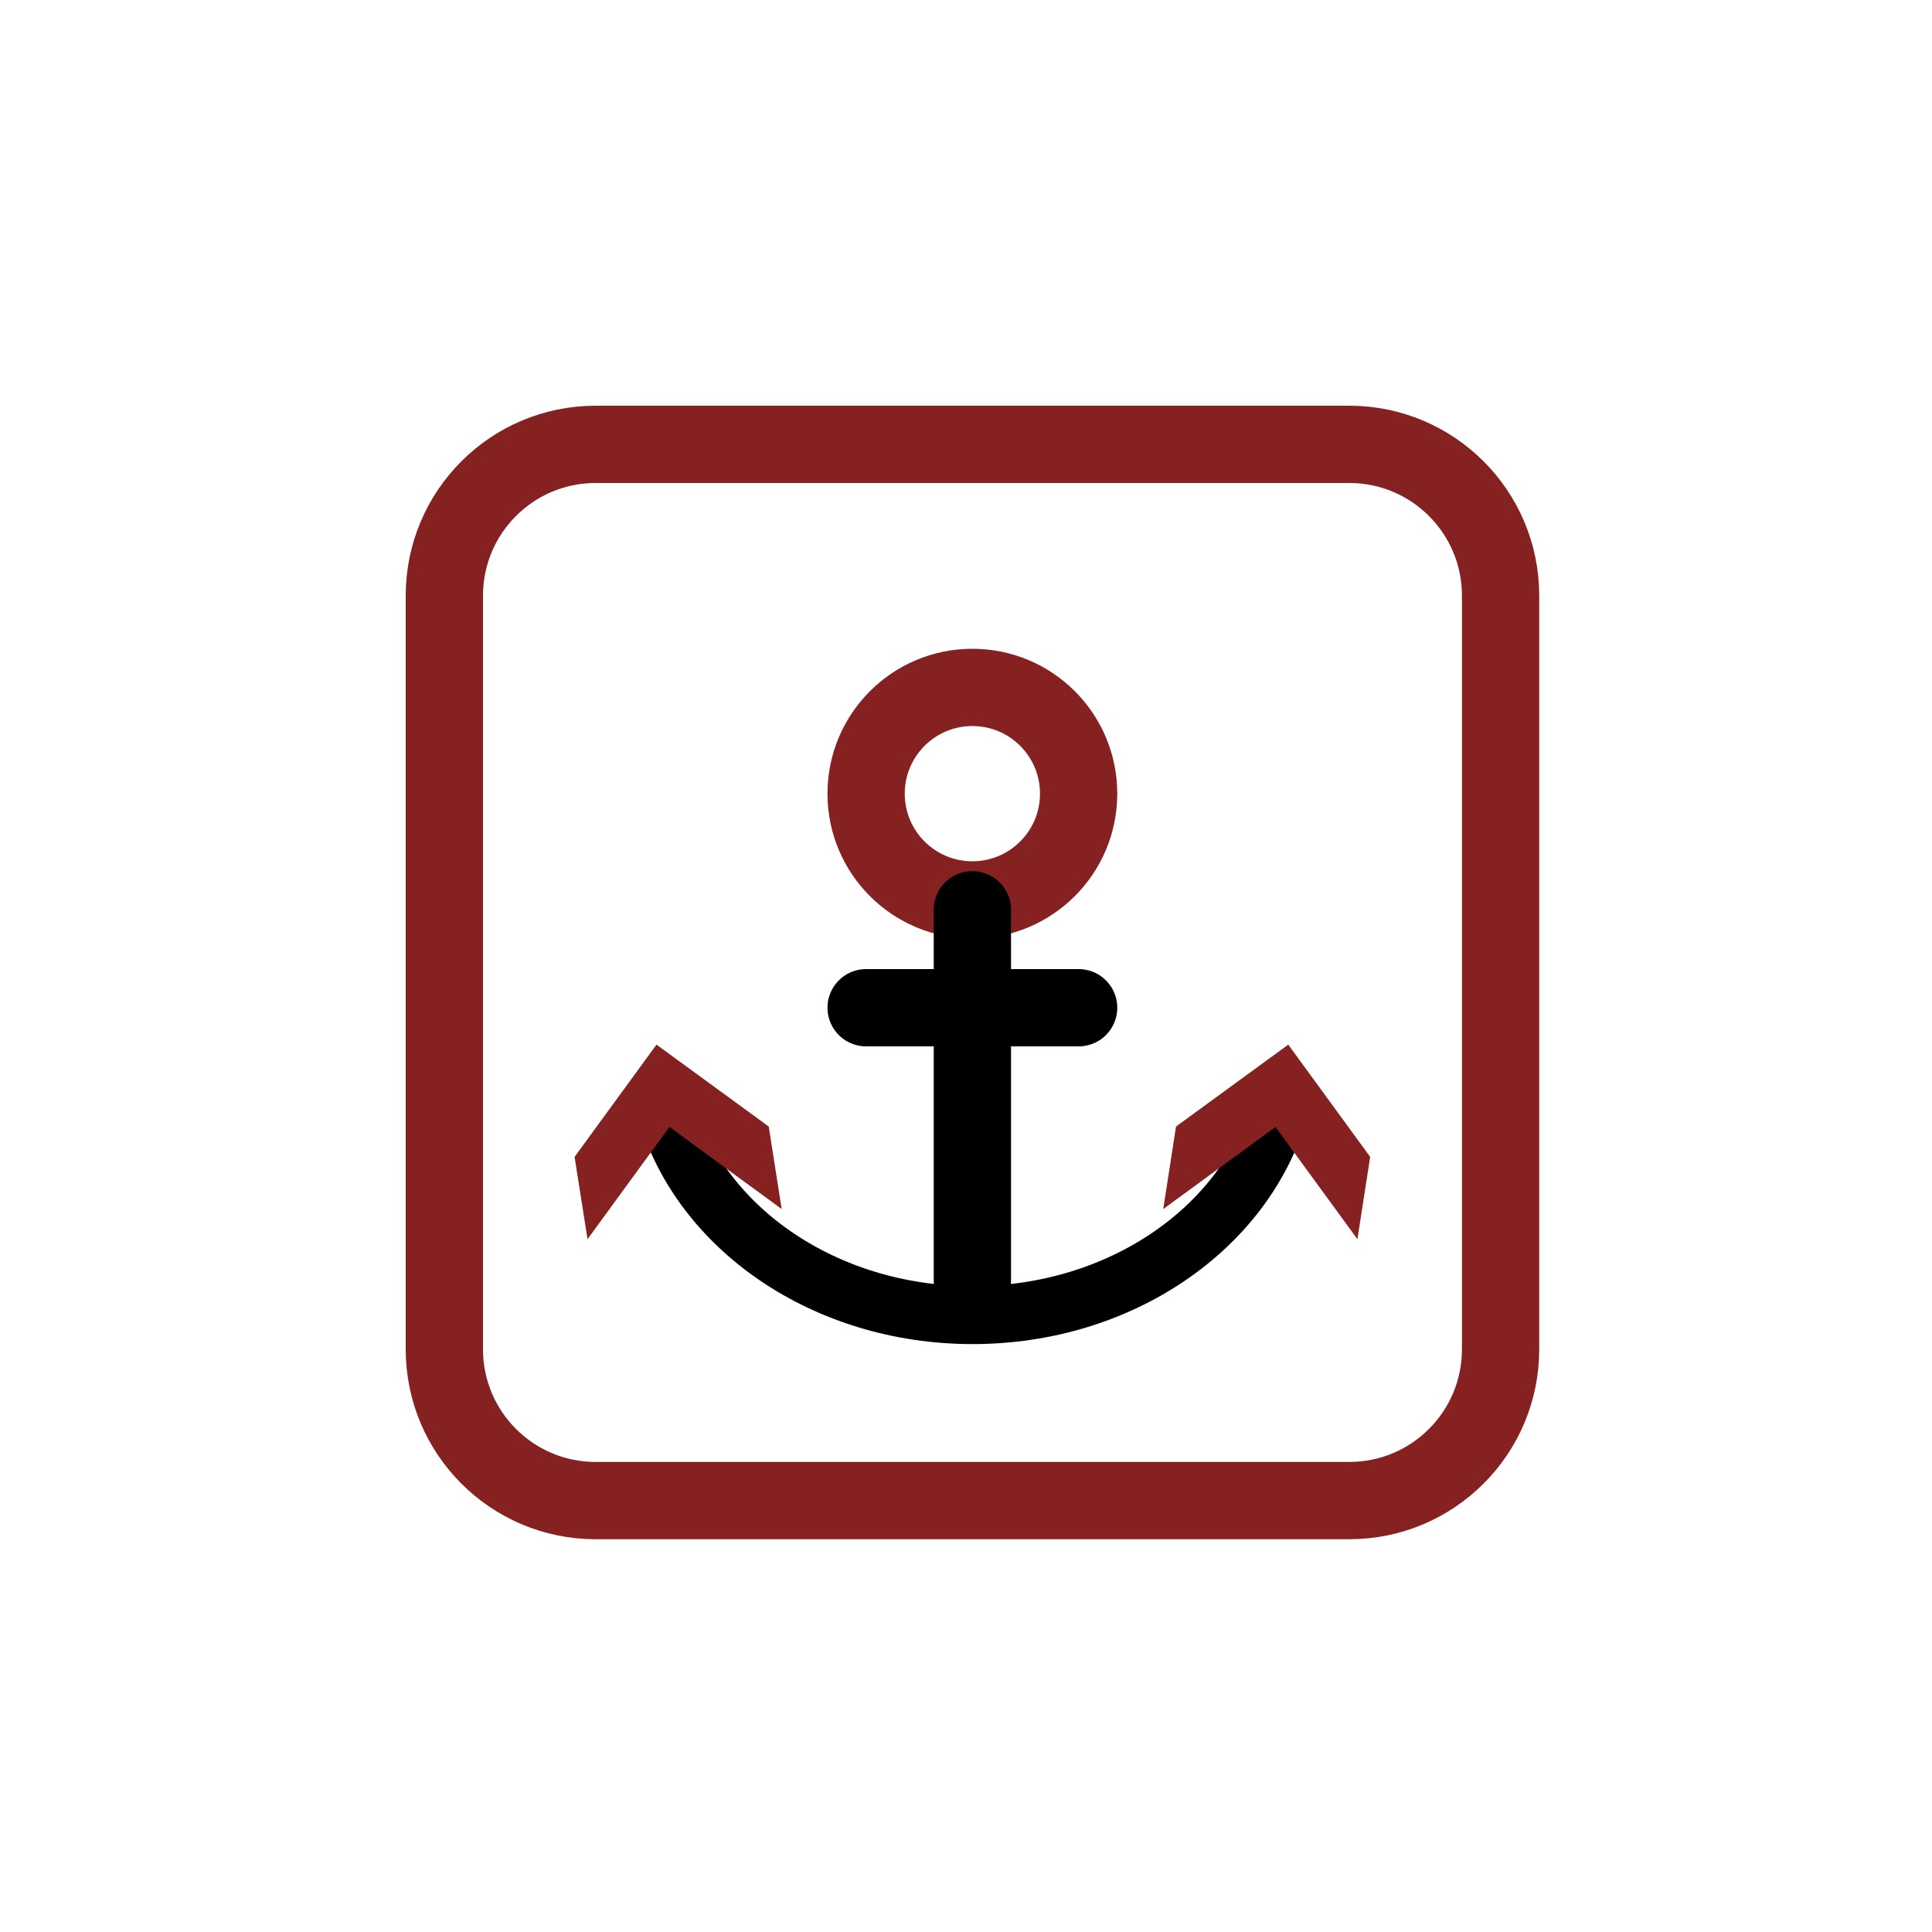 <svg width="100" height="100" viewBox="0 0 100 100" fill="none" xmlns="http://www.w3.org/2000/svg">
<path d="M69.84 23H30.83C26.506 23 23 26.506 23 30.83V69.84C23 74.164 26.506 77.67 30.83 77.67H69.84C74.164 77.67 77.67 74.164 77.67 69.84V30.83C77.67 26.506 74.164 23 69.84 23Z" stroke="#862121" stroke-width="4" stroke-miterlimit="10" stroke-linecap="round"/>
<path d="M50.33 46.58C53.367 46.58 55.83 44.118 55.83 41.08C55.83 38.042 53.367 35.58 50.33 35.58C47.292 35.58 44.83 38.042 44.83 41.08C44.83 44.118 47.292 46.58 50.33 46.58Z" stroke="#862121" stroke-width="4" stroke-miterlimit="10" stroke-linecap="round"/>
<path d="M66.2 57.47C64.43 63.56 58 68.07 50.34 68.07C42.68 68.07 36.25 63.56 34.48 57.46" stroke="black" stroke-width="3" stroke-miterlimit="10" stroke-linecap="round"/>
<path d="M60.21 62.58L66.02 58.33L70.26 64.14L70.92 59.88L66.68 54.07L60.87 58.31L60.21 62.58Z" fill="#862121"/>
<path d="M40.46 62.58L34.65 58.33L30.41 64.14L29.74 59.88L33.98 54.07L39.79 58.31L40.46 62.58Z" fill="#862121"/>
<path d="M44.83 52.16H55.83" stroke="black" stroke-width="4" stroke-miterlimit="10" stroke-linecap="round"/>
<path d="M50.33 47.09V66.25" stroke="black" stroke-width="4" stroke-miterlimit="10" stroke-linecap="round"/>
</svg>
